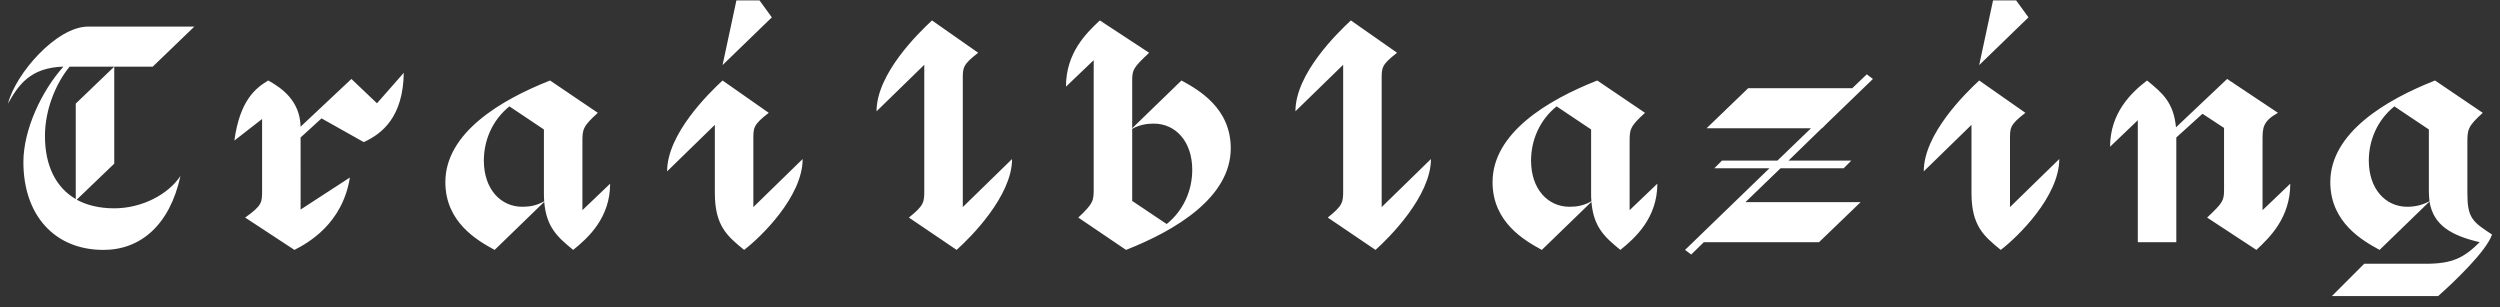 <?xml version="1.0" encoding="UTF-8"?>
<!-- Generator: Adobe Illustrator 17.0.0, SVG Export Plug-In . SVG Version: 6.00 Build 0)  -->
<!DOCTYPE svg PUBLIC "" "">
<svg version="1.1" id="Layer_1" xmlns="http://www.w3.org/2000/svg" xmlns:xlink="http://www.w3.org/1999/xlink" fill="white" x="0px" y="0px"
     viewBox="0 0 1200 147.409" enable-background="new 0 0 1200 147.409" xml:space="preserve">
<rect x="0" y="0" width="1200" height="147.409" fill="#333333" stroke="none"/>
<g>
    <path d="M1155.51,99.251c-10.498,0-18.483-8.575-18.483-22.174c0-9.61,3.993-19.367,12.273-26.02l16.557,11.087
        v29.714c0,1.628,0.147,3.252,0.295,4.733C1162.604,98.515,1159.057,99.251,1155.51,99.251 M1184.336,68.944
        c0-6.652,0-8.129,7.393-14.785l-22.915-15.522c-23.655,9.315-50.267,25.132-50.267,48.787c0,19.367,15.525,28.09,23.655,32.528
        l23.95-23.213c1.923,11.68,10.943,16.41,24.1,19.515c-7.54,7.393-12.862,10.35-25.872,10.35h-29.57l-15.522,15.522h51.004
        c7.54-6.652,23.36-21.732,25.872-29.567c-9.61-6.21-11.828-8.133-11.828-19.96V68.944z M1086.022,67.467
        c0-6.063,0-9.168,7.393-13.308l-24.392-16.262l-24.543,23.213c-1.182-12.122-6.652-16.557-13.897-22.472
        c-7.54,5.765-17.739,15.522-17.739,31.788l13.305-12.715v58.544h18.48V65.987l12.568-11.382l10.347,6.8v29.718
        c0,5.175-0.589,6.21-8.129,13.305l23.655,15.525c6.505-6.063,16.262-15.525,16.262-31.788l-13.308,12.715V67.467z M964.794,67.467
        c0-6.063-0.295-7.393,7.393-13.308l-22.174-15.522C943.507,44.7,923.4,64.215,923.4,82.252l22.915-22.325v32.672
        c0,15.82,5.915,20.697,14.045,27.353c7.986-6.063,28.09-25.578,28.09-43.615l-23.655,23.062V67.467z M956.664,0.197l-6.652,31.047
        L973.664,8.33l-5.912-8.133H956.664z M884.963,80.772l3.694-3.695h-30.16l15.968-15.525h0.147l2.66-2.66l21.736-20.995
        l-2.958-2.217l-6.951,6.656h-49.969l-19.96,19.216h50.12l-16.115,15.525h-26.613l-3.695,3.695h26.462l-40.507,39.18l2.958,2.217
        l6.059-5.915h55.295l19.957-19.22h-55.292l16.852-16.262H884.963z M753.384,99.251c-10.498,0-18.48-8.575-18.48-22.174
        c0-9.61,3.989-19.367,12.27-26.02l16.557,11.087v30.454c0,1.481,0,2.81,0.151,3.993C760.331,98.662,756.932,99.251,753.384,99.251
         M782.214,68.207c0-5.915,0-7.393,7.389-14.048l-22.915-15.522c-23.655,9.315-50.267,25.132-50.267,48.787
        c0,19.367,15.525,28.09,23.655,32.528l23.806-23.065c1.031,12.273,6.505,17.003,13.894,23.065
        c7.393-5.915,17.743-15.525,17.743-31.788l-13.305,12.715V68.207z M663.2,38.637c0-6.063-0.295-7.393,7.393-13.305L648.418,9.807
        c-6.505,6.063-26.613,25.578-26.613,43.615l22.915-22.325v60.025c0,5.912,0,7.393-7.393,13.305l22.918,15.525
        c6.652-5.915,26.609-25.872,26.609-43.615L663.2,99.399V38.637z M543.452,96.445V61.85c3.4-1.923,6.947-2.516,10.347-2.516
        c10.498,0,18.48,8.575,18.48,22.178c0,9.61-3.989,19.367-12.269,26.02L543.452,96.445z M543.452,61.552V38.637
        c0-5.175,0.589-6.21,8.129-13.305L527.927,9.807c-6.505,6.063-16.262,15.525-16.262,31.788l13.308-12.715v61.502
        c0,5.915,0,7.098-7.393,14.045l22.915,15.525c23.655-9.315,50.267-25.135,50.267-48.79c0-19.367-15.526-28.09-23.655-32.525
        L543.452,61.552z M462.141,38.637c0-6.063-0.298-7.393,7.389-13.305L447.356,9.807c-6.505,6.063-26.613,25.578-26.613,43.615
        l22.915-22.325v60.025c0,5.912,0,7.393-7.389,13.305l22.915,15.525c6.652-5.915,26.609-25.872,26.609-43.615l-23.651,23.062V38.637
        z M361.61,67.467c0-6.063-0.298-7.393,7.389-13.308l-22.174-15.522c-6.505,6.063-26.613,25.578-26.613,43.615l22.915-22.325v32.672
        c0,15.82,5.915,20.697,14.045,27.353c7.986-6.063,28.093-25.578,28.093-43.615L361.61,99.399V67.467z M353.477,0.197l-6.652,31.047
        L370.479,8.33l-5.915-8.133H353.477z M250.728,99.251c-10.498,0-18.48-8.575-18.48-22.174c0-9.61,3.993-19.367,12.27-26.02
        l16.561,11.087v30.454c0,1.481,0,2.81,0.147,3.993C257.679,98.662,254.275,99.251,250.728,99.251 M279.558,68.207
        c0-5.915,0-7.393,7.393-14.048l-22.918-15.522c-23.655,9.315-50.264,25.132-50.264,48.787c0,19.367,15.522,28.09,23.655,32.528
        l23.802-23.065c1.035,12.273,6.505,17.003,13.897,23.065c7.393-5.915,17.739-15.525,17.739-31.788l-13.305,12.715V68.207z
         M168.676,37.897l-24.392,22.918c-0.298-12.568-9.168-18.631-15.525-22.178c-5.912,3.547-13.599,9.315-16.262,28.83l13.308-10.35
        v34.005c0,6.059,0.147,7.393-8.133,13.305l23.655,15.525c6.358-3.252,23.062-12.42,26.613-34.745l-23.655,15.378V65.987
        l10.052-9.164l20.255,11.385c8.87-3.993,18.922-12.126,19.22-33.265l-12.862,14.634L168.676,37.897z M54.841,99.992
        c-7.098,0-13.157-1.477-18.038-4.14l18.038-17.297V31.985l-18.48,17.739v45.833c-9.61-5.617-14.785-16.115-14.785-30.307
        c0-12.568,5.175-25.135,11.827-33.265H73.32l19.96-19.22H42.273c-15.08,0-34.742,22.472-38.436,36.959
        c5.024-9.017,10.792-17.297,26.609-17.739c-10.494,11.68-19.216,30.307-19.216,45.829c0,25.283,14.782,42.138,38.436,42.138
        c17.743,0,31.788-11.827,36.959-35.482C80.713,93.339,68.145,99.992,54.841,99.992"/>
</g>
</svg>
